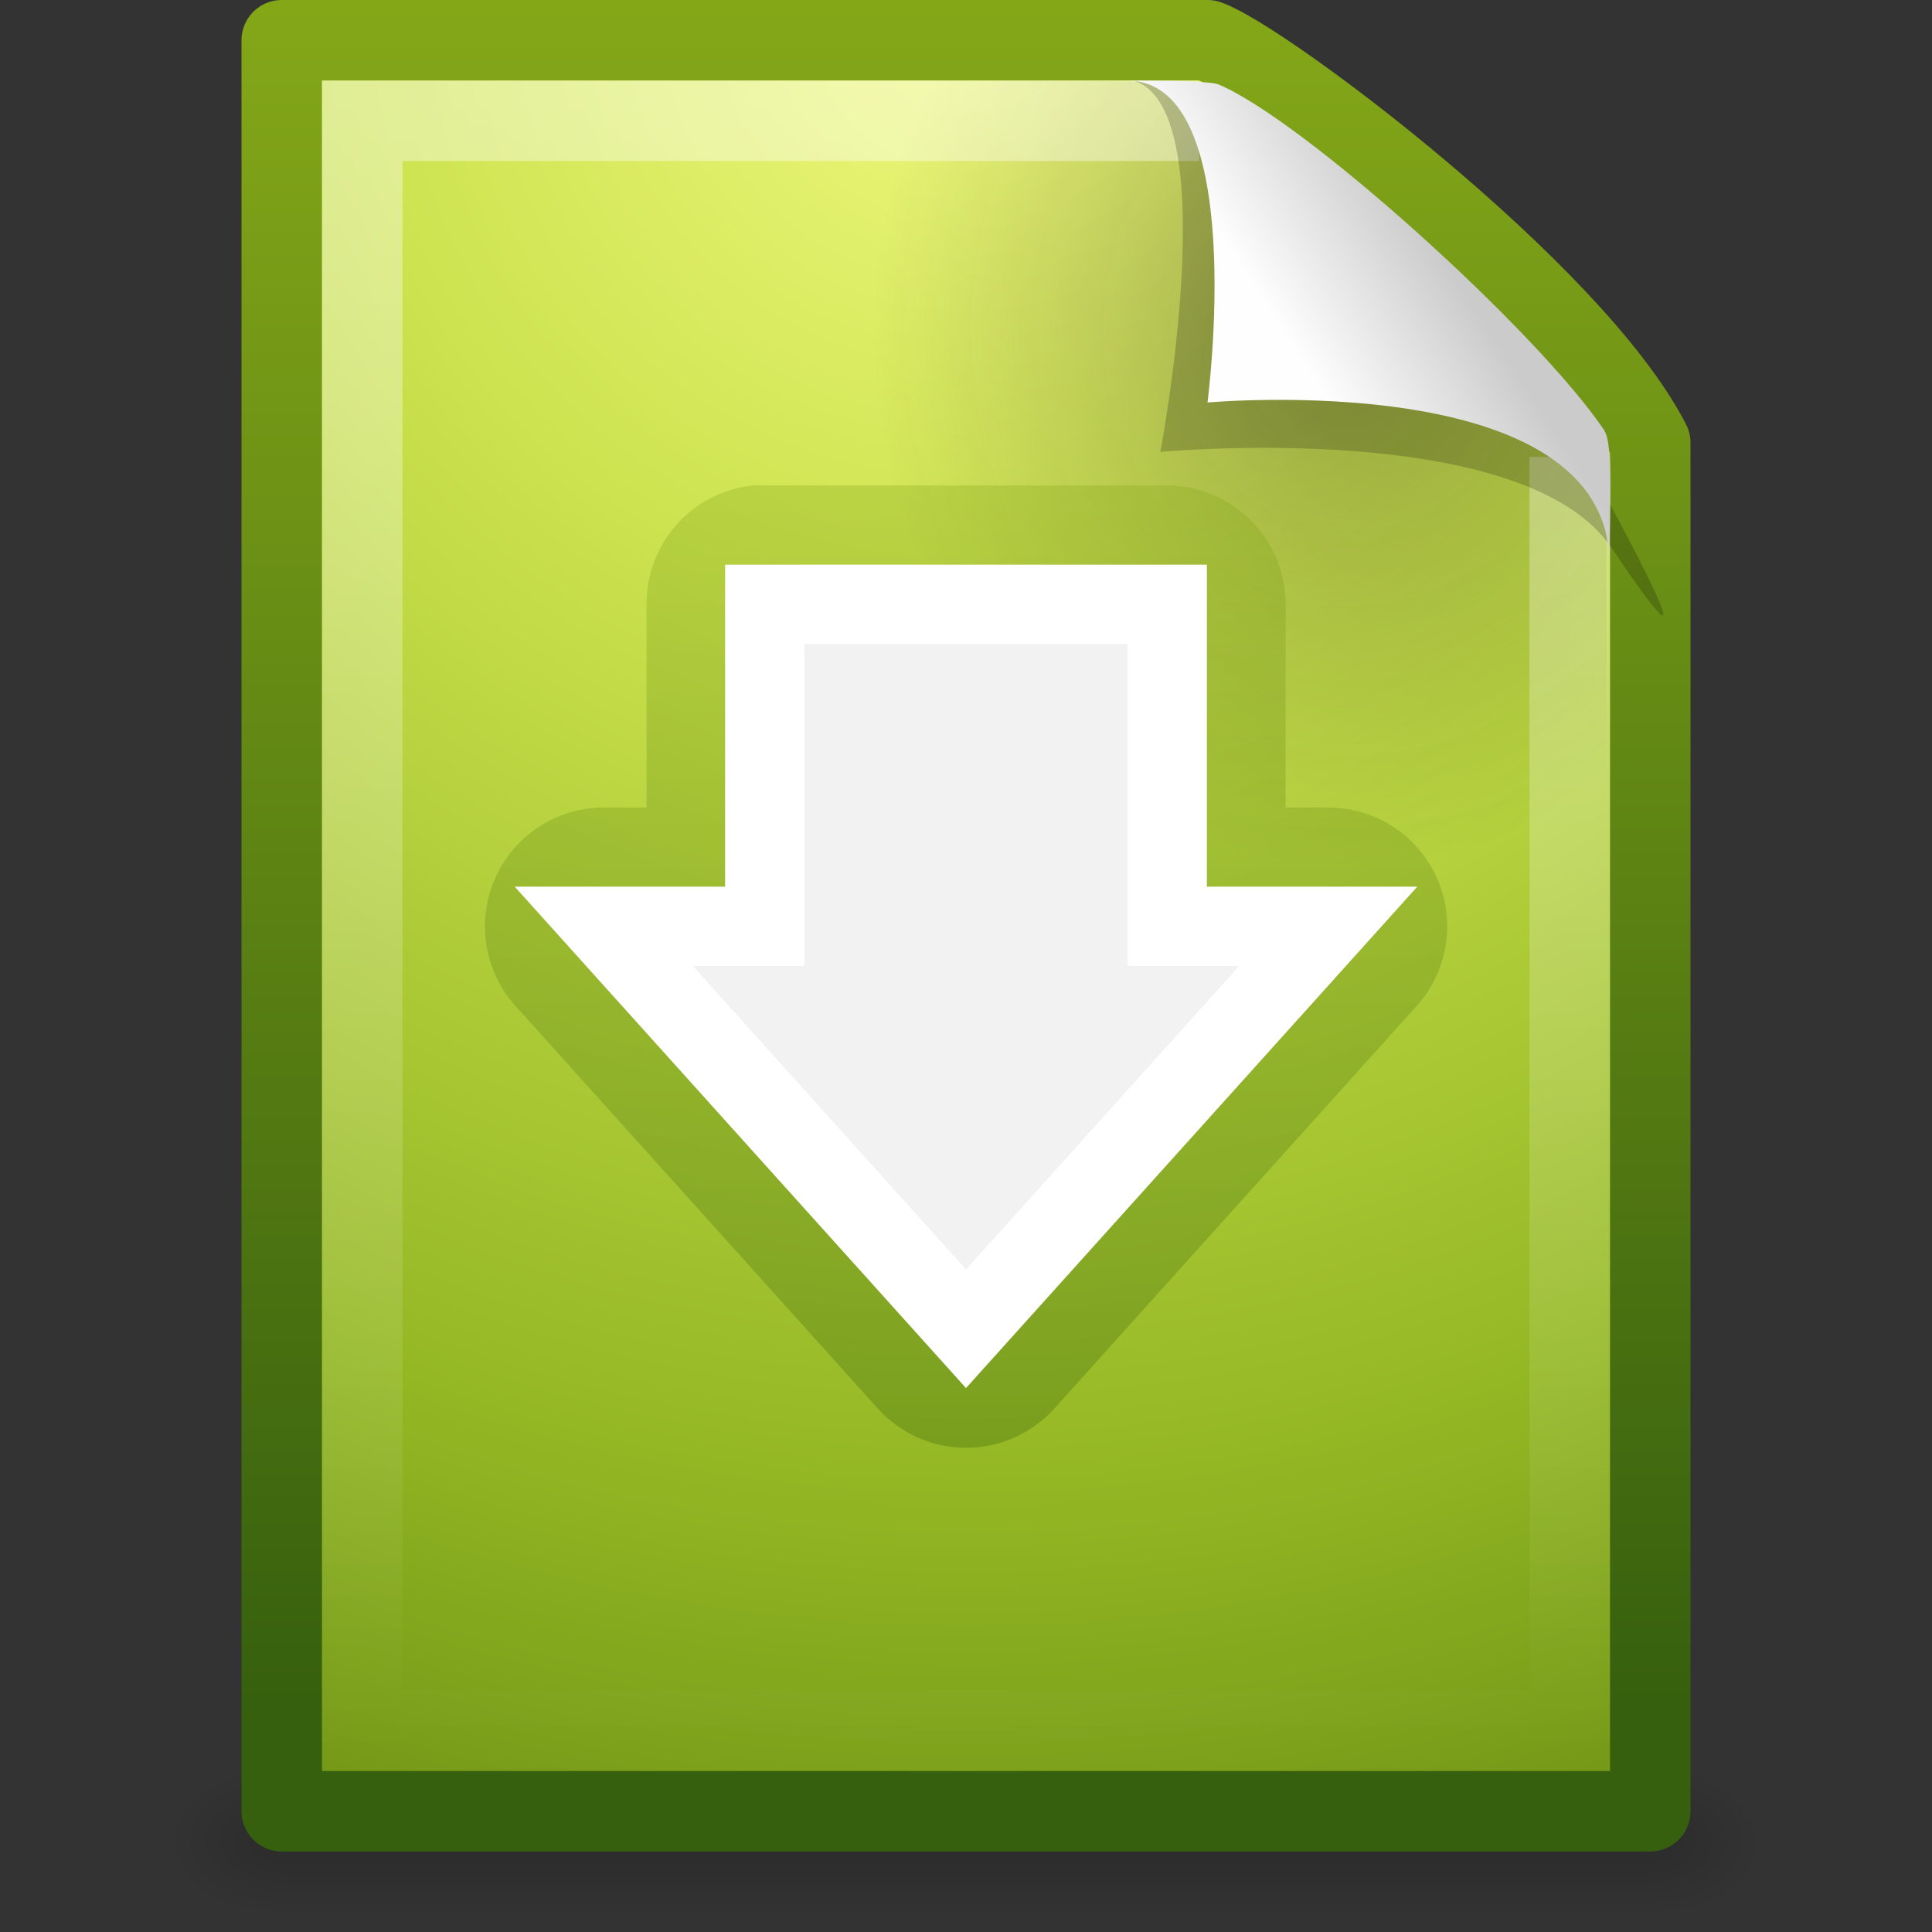 <?xml version="1.0" encoding="UTF-8"?>
<!-- Created with Inkscape (http://www.inkscape.org/) -->
<svg id="svg4031" width="24" height="24" version="1.1" xmlns="http://www.w3.org/2000/svg" xmlns:cc="http://creativecommons.org/ns#" xmlns:dc="http://purl.org/dc/elements/1.1/" xmlns:rdf="http://www.w3.org/1999/02/22-rdf-syntax-ns#" xmlns:xlink="http://www.w3.org/1999/xlink">
 <rect width="100%" height="100%" fill="#333333" stroke="none"/>
 <defs id="defs4033">
  <linearGradient id="linearGradient2425" x1="32.892" x2="36.358" y1="8.059" y2="5.457" gradientTransform="matrix(.478 0 0 .552 .372 7.924)" gradientUnits="userSpaceOnUse">
   <stop id="stop8591" style="stop-color:#fefefe" offset="0"/>
   <stop id="stop8593" style="stop-color:#cbcbcb" offset="1"/>
  </linearGradient>
  <linearGradient id="linearGradient2961" x1="17.976" x2="17.976" y1="17.984" y2="6.029" gradientUnits="userSpaceOnUse">
   <stop id="stop2492-3-33" style="stop-color:#365f0e" offset="0"/>
   <stop id="stop2494-8-83" style="stop-color:#84a718" offset="1"/>
  </linearGradient>
  <linearGradient id="linearGradient2429" x1="24" x2="24" y1="2" y2="46.017" gradientTransform="matrix(.455 0 0 .465 1.091 8.337)" gradientUnits="userSpaceOnUse">
   <stop id="stop3213" style="stop-color:#fff" offset="0"/>
   <stop id="stop3215" style="stop-color:#fff;stop-opacity:0" offset="1"/>
  </linearGradient>
  <radialGradient id="radialGradient2432" cx="92.09" cy="102.7" r="139.56" gradientTransform="matrix(.17 0 0 -.191 1.106 31.717)" gradientUnits="userSpaceOnUse">
   <stop id="stop3739" style="stop-color:#181818" offset="0"/>
   <stop id="stop3745" style="stop-color:#181818;stop-opacity:0" offset=".25"/>
   <stop id="stop3741" style="stop-color:#181818;stop-opacity:0" offset="1"/>
  </radialGradient>
  <radialGradient id="radialGradient3886-8" cx="24" cy="4.5" r="18" gradientTransform="matrix(0 1.53 -1.596 0 19.181 -28.462)" gradientUnits="userSpaceOnUse">
   <stop id="stop3244-5-2" style="stop-color:#eef87e" offset="0"/>
   <stop id="stop3246-9-2" style="stop-color:#cde34f" offset=".262"/>
   <stop id="stop3248-7-2" style="stop-color:#93b723" offset=".661"/>
   <stop id="stop3250-8-70" style="stop-color:#5a7e0d" offset="1"/>
  </radialGradient>
  <linearGradient id="linearGradient3888-3" x1="-51.786" x2="-51.786" y1="50.786" y2="2.906" gradientTransform="matrix(.392 0 0 .447 29.199 6.761)" gradientUnits="userSpaceOnUse">
   <stop id="stop2492-3-6" style="stop-color:#365f0e" offset="0"/>
   <stop id="stop2494-8-3" style="stop-color:#84a718" offset="1"/>
  </linearGradient>
  <radialGradient id="radialGradient2441" cx="605.71" cy="486.65" r="117.14" gradientTransform="matrix(.012 0 0 .008 13.239 26.981)" gradientUnits="userSpaceOnUse" xlink:href="#linearGradient5060"/>
  <linearGradient id="linearGradient5060">
   <stop id="stop5062" offset="0"/>
   <stop id="stop5064" style="stop-opacity:0" offset="1"/>
  </linearGradient>
  <radialGradient id="radialGradient2444" cx="605.71" cy="486.65" r="117.14" gradientTransform="matrix(-.012 0 0 .008 10.761 26.981)" gradientUnits="userSpaceOnUse" xlink:href="#linearGradient5060"/>
  <linearGradient id="linearGradient4029" x1="302.86" x2="302.86" y1="366.65" y2="609.51" gradientTransform="matrix(.035 0 0 .008 -.725 26.981)" gradientUnits="userSpaceOnUse">
   <stop id="stop5050" style="stop-opacity:0" offset="0"/>
   <stop id="stop5056" offset=".5"/>
   <stop id="stop5052" style="stop-opacity:0" offset="1"/>
  </linearGradient>
 </defs>
 <g id="layer1" transform="translate(0,-8)">
  <rect id="rect2879" x="3.5" y="30" width="17" height="2" style="fill:url(#linearGradient4029);opacity:.15"/>
  <path id="path2881" d="m3.5 30v2c-0.62 0.004-1.5-0.448-1.5-1 0-0.552 0.692-1 1.5-1z" style="fill:url(#radialGradient2444);opacity:.15"/>
  <path id="path2883" d="m20.5 30v2c0.62 0.004 1.5-0.448 1.5-1 0-0.552-0.692-1-1.5-1z" style="fill:url(#radialGradient2441);opacity:.15"/>
  <path id="path4160" d="m3.5 8.5h11.5c0.683 0.237 4.541 3.128 5.5 5 0 5.729 3.9e-5 11.271 3.9e-5 17h-17v-22z" style="color:#000000;fill:url(#radialGradient3886-8);stroke-linejoin:round;stroke-width:1;stroke:url(#linearGradient3888-3)"/>
  <path id="path4191" d="m4.17 30c-0.094 0-0.17-0.086-0.17-0.191v-20.598c0-0.105 0.076-0.191 0.17-0.191 3.522 0.053 7.424-0.079 10.941 0.013l4.839 4.327 0.05 16.448c0 0.105-0.076 0.191-0.17 0.191h-15.66z" style="fill:url(#radialGradient2432);opacity:.3"/>
  <path id="path2435" d="m19.5 13.677v15.823h-15v-20h10.394" style="fill:none;opacity:.4;stroke:url(#linearGradient2429)"/>
  <path id="path4014" transform="translate(0,8)" d="m9.344 6.031a1.477 1.477 0 0 0-1.312 1.469v2.531h-0.531a1.477 1.477 0 0 0-1.094 2.469l4.5 5a1.477 1.477 0 0 0 2.188 0l4.5-5a1.477 1.477 0 0 0-1.094-2.469h-0.531v-2.531a1.477 1.477 0 0 0-1.469-1.469h-5a1.477 1.477 0 0 0-0.156 0z" style="color:#000000;fill:url(#linearGradient2961);opacity:.3"/>
  <path id="path3288-2" d="m16.5 19.507-4.5 5-4.5-5h2v-4h5v4h2z" style="fill:#f2f2f2;stroke-width:.985;stroke:#fff"/>
  <path id="path3370" d="m14.075 9c1.156 0.329 0.339 4.614 0.339 4.614s4.515-0.428 5.608 1.195c1.489 2.212-0.068-0.635-0.173-0.822-0.756-1.34-3.866-4.547-5.045-4.941-0.088-0.029-0.284-0.046-0.728-0.046z" style="fill-rule:evenodd;opacity:.2"/>
  <path id="path4474" d="m14 9c1.526 0 1 4 1 4s4.992-0.453 4.992 2c0-0.598 0.056-1.478-0.064-1.656-0.839-1.243-3.744-3.862-4.798-4.298-0.086-0.036-0.686-0.046-1.13-0.046z" style="fill-rule:evenodd;fill:url(#linearGradient2425)"/>
 </g>
</svg>
